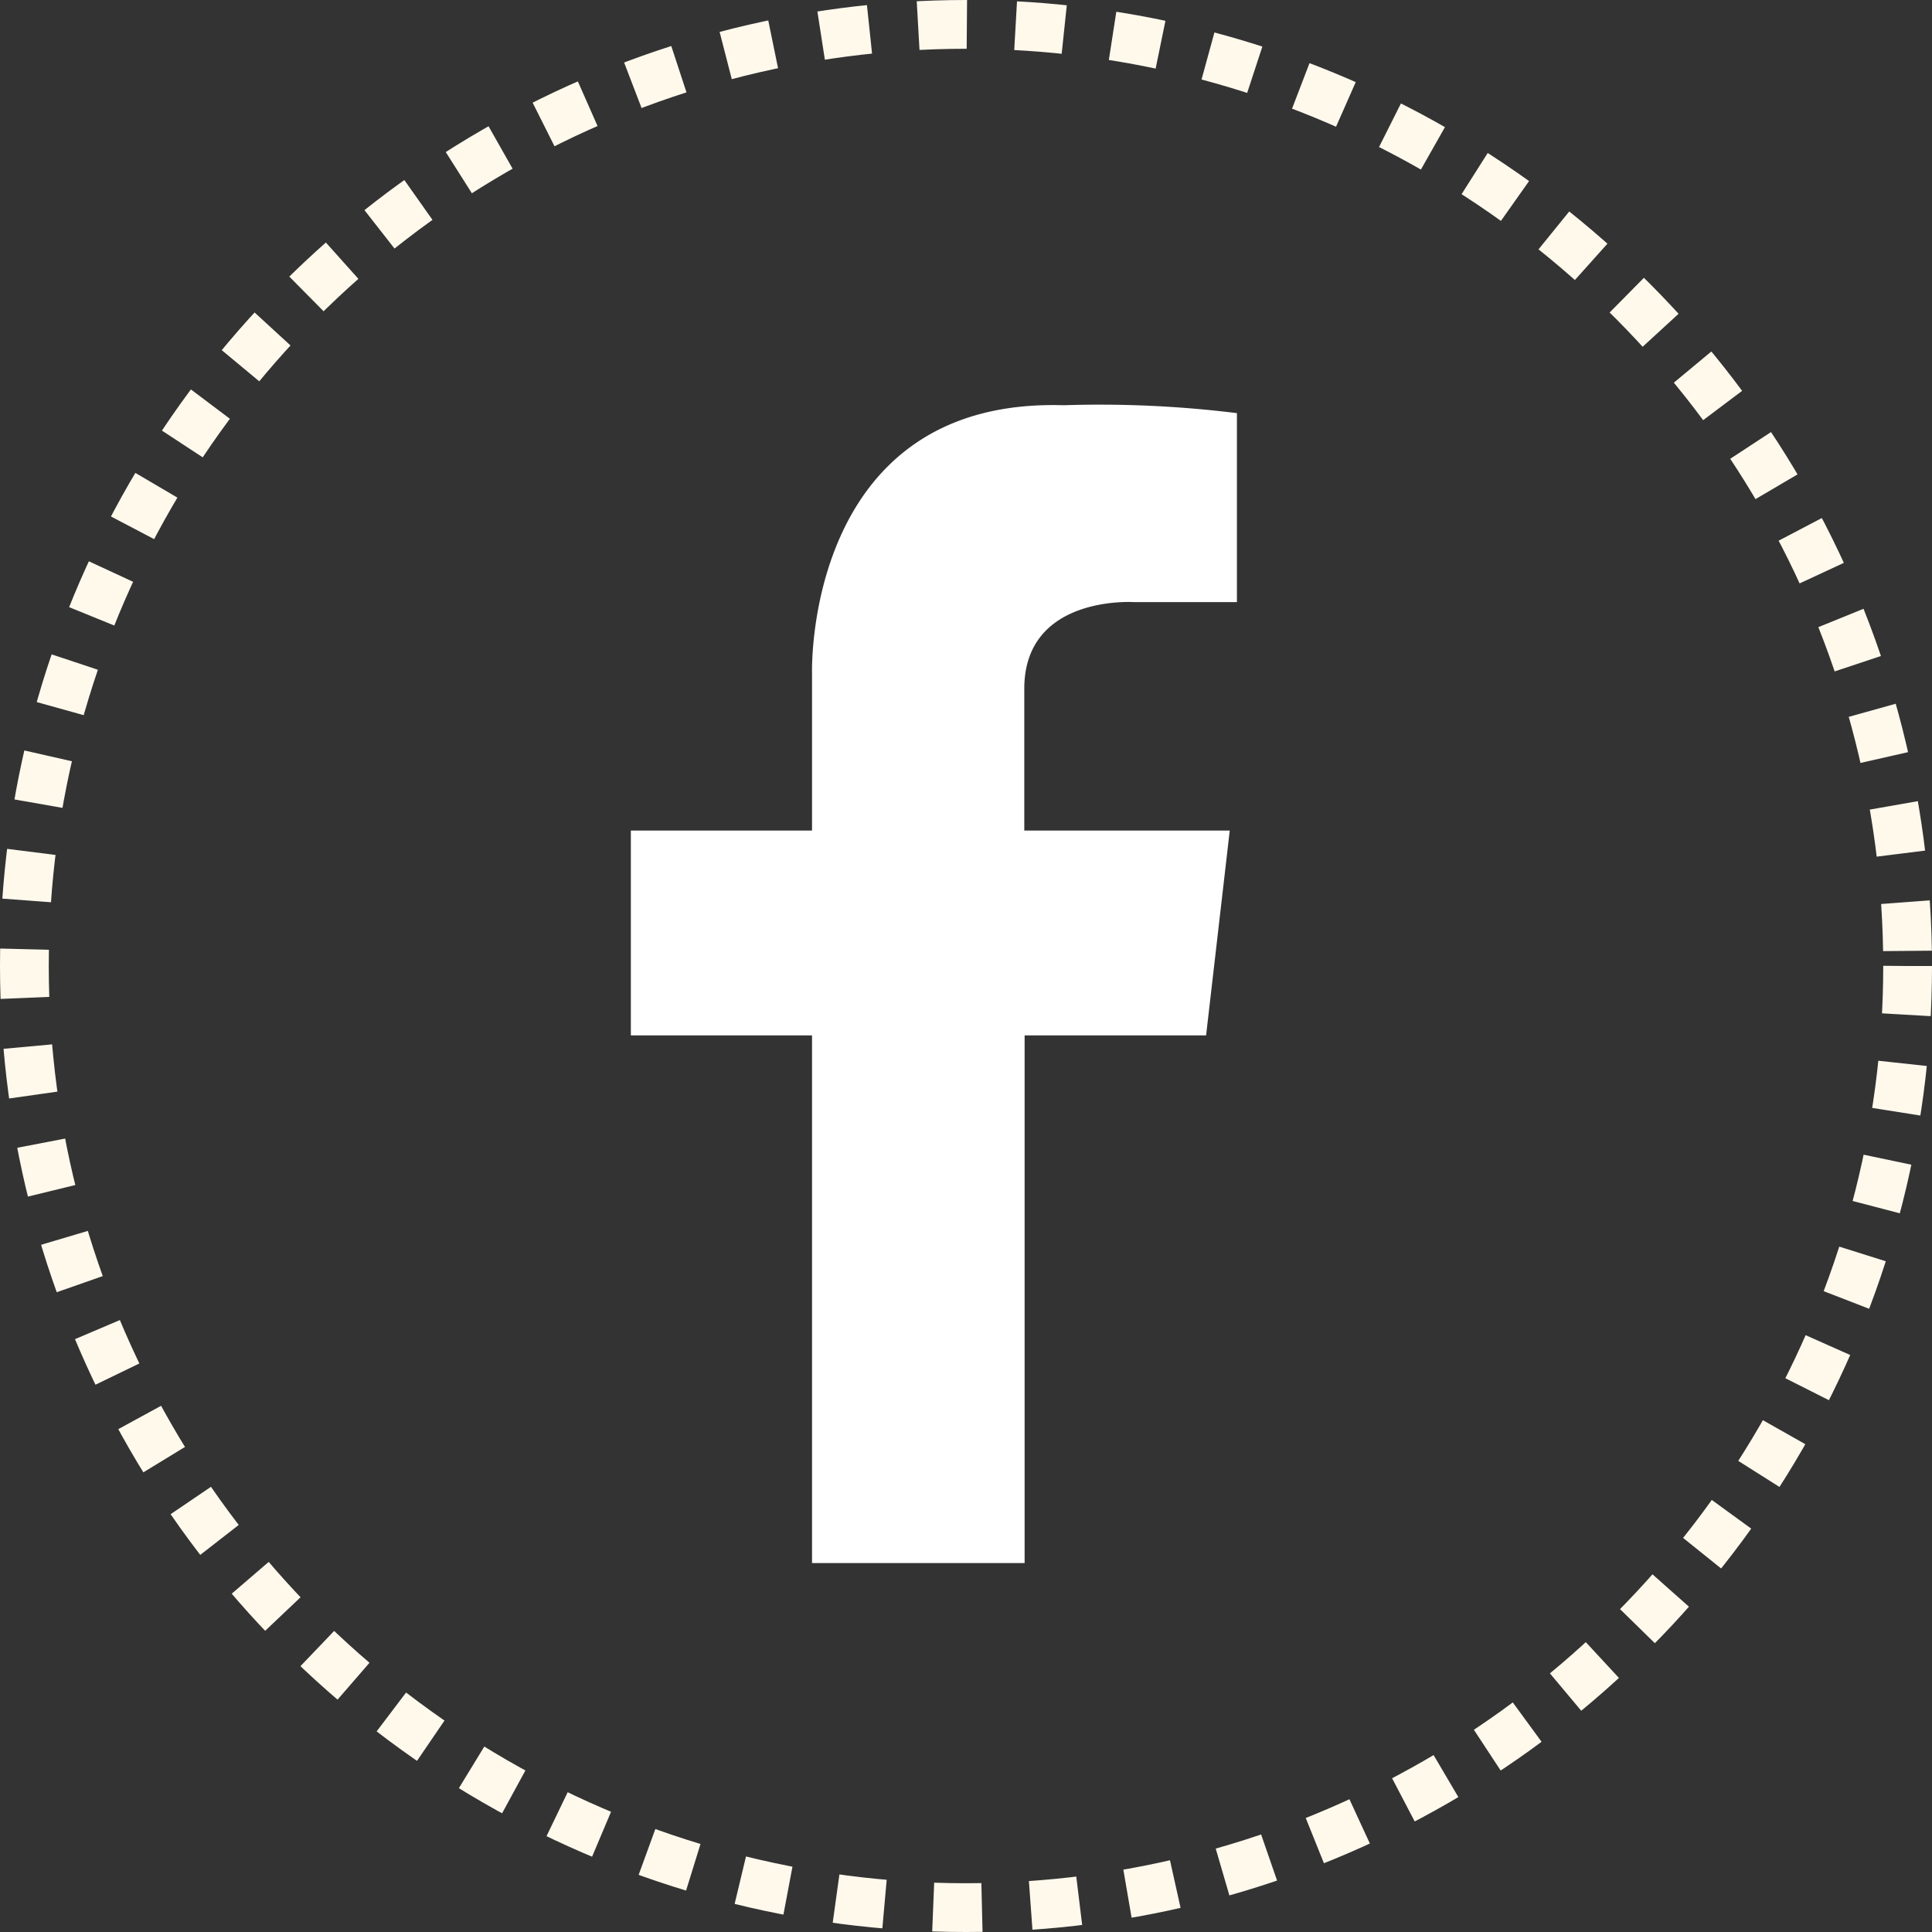 <svg id="Groupe_89" data-name="Groupe 89" xmlns="http://www.w3.org/2000/svg" xmlns:xlink="http://www.w3.org/1999/xlink" width="39.614" height="39.614" viewBox="0 0 39.614 39.614">
  <rect x="0" y="0" width="39.614" height="39.614" fill="#333333" stroke="none"/>
  <defs>
    <clipPath id="clip-path">
      <rect id="Rectangle_103" data-name="Rectangle 103" width="12.428" height="23.75" fill="#fff"/>
    </clipPath>
  </defs>
  <g id="Groupe_8" data-name="Groupe 8" transform="translate(0)">
    <g id="Ellipse_7" data-name="Ellipse 7" transform="translate(0)" fill="none" stroke="#fff9ec" stroke-width="1" stroke-dasharray="1 1">
      <circle cx="19.807" cy="19.807" r="19.807" stroke="none"/>
      <circle cx="19.807" cy="19.807" r="19.307" fill="none"/>
    </g>
    <g id="Groupe_165" data-name="Groupe 165" transform="translate(12.935 8.297)">
      <g id="Groupe_104" data-name="Groupe 104" transform="translate(0 0)" clip-path="url(#clip-path)">
        <path id="Tracé_26" data-name="Tracé 26" d="M12.28,8.733l-.485,4.2H8.074V23.752H3.715V12.933H0v-4.2H3.715V5.5S3.554-.148,8.875.012a22.844,22.844,0,0,1,3.552.162V4.049h-2.1s-2.26-.158-2.26,1.777V8.733Z" transform="translate(0 0)" fill="#fff"/>
      </g>
    </g>
  </g>
</svg>
